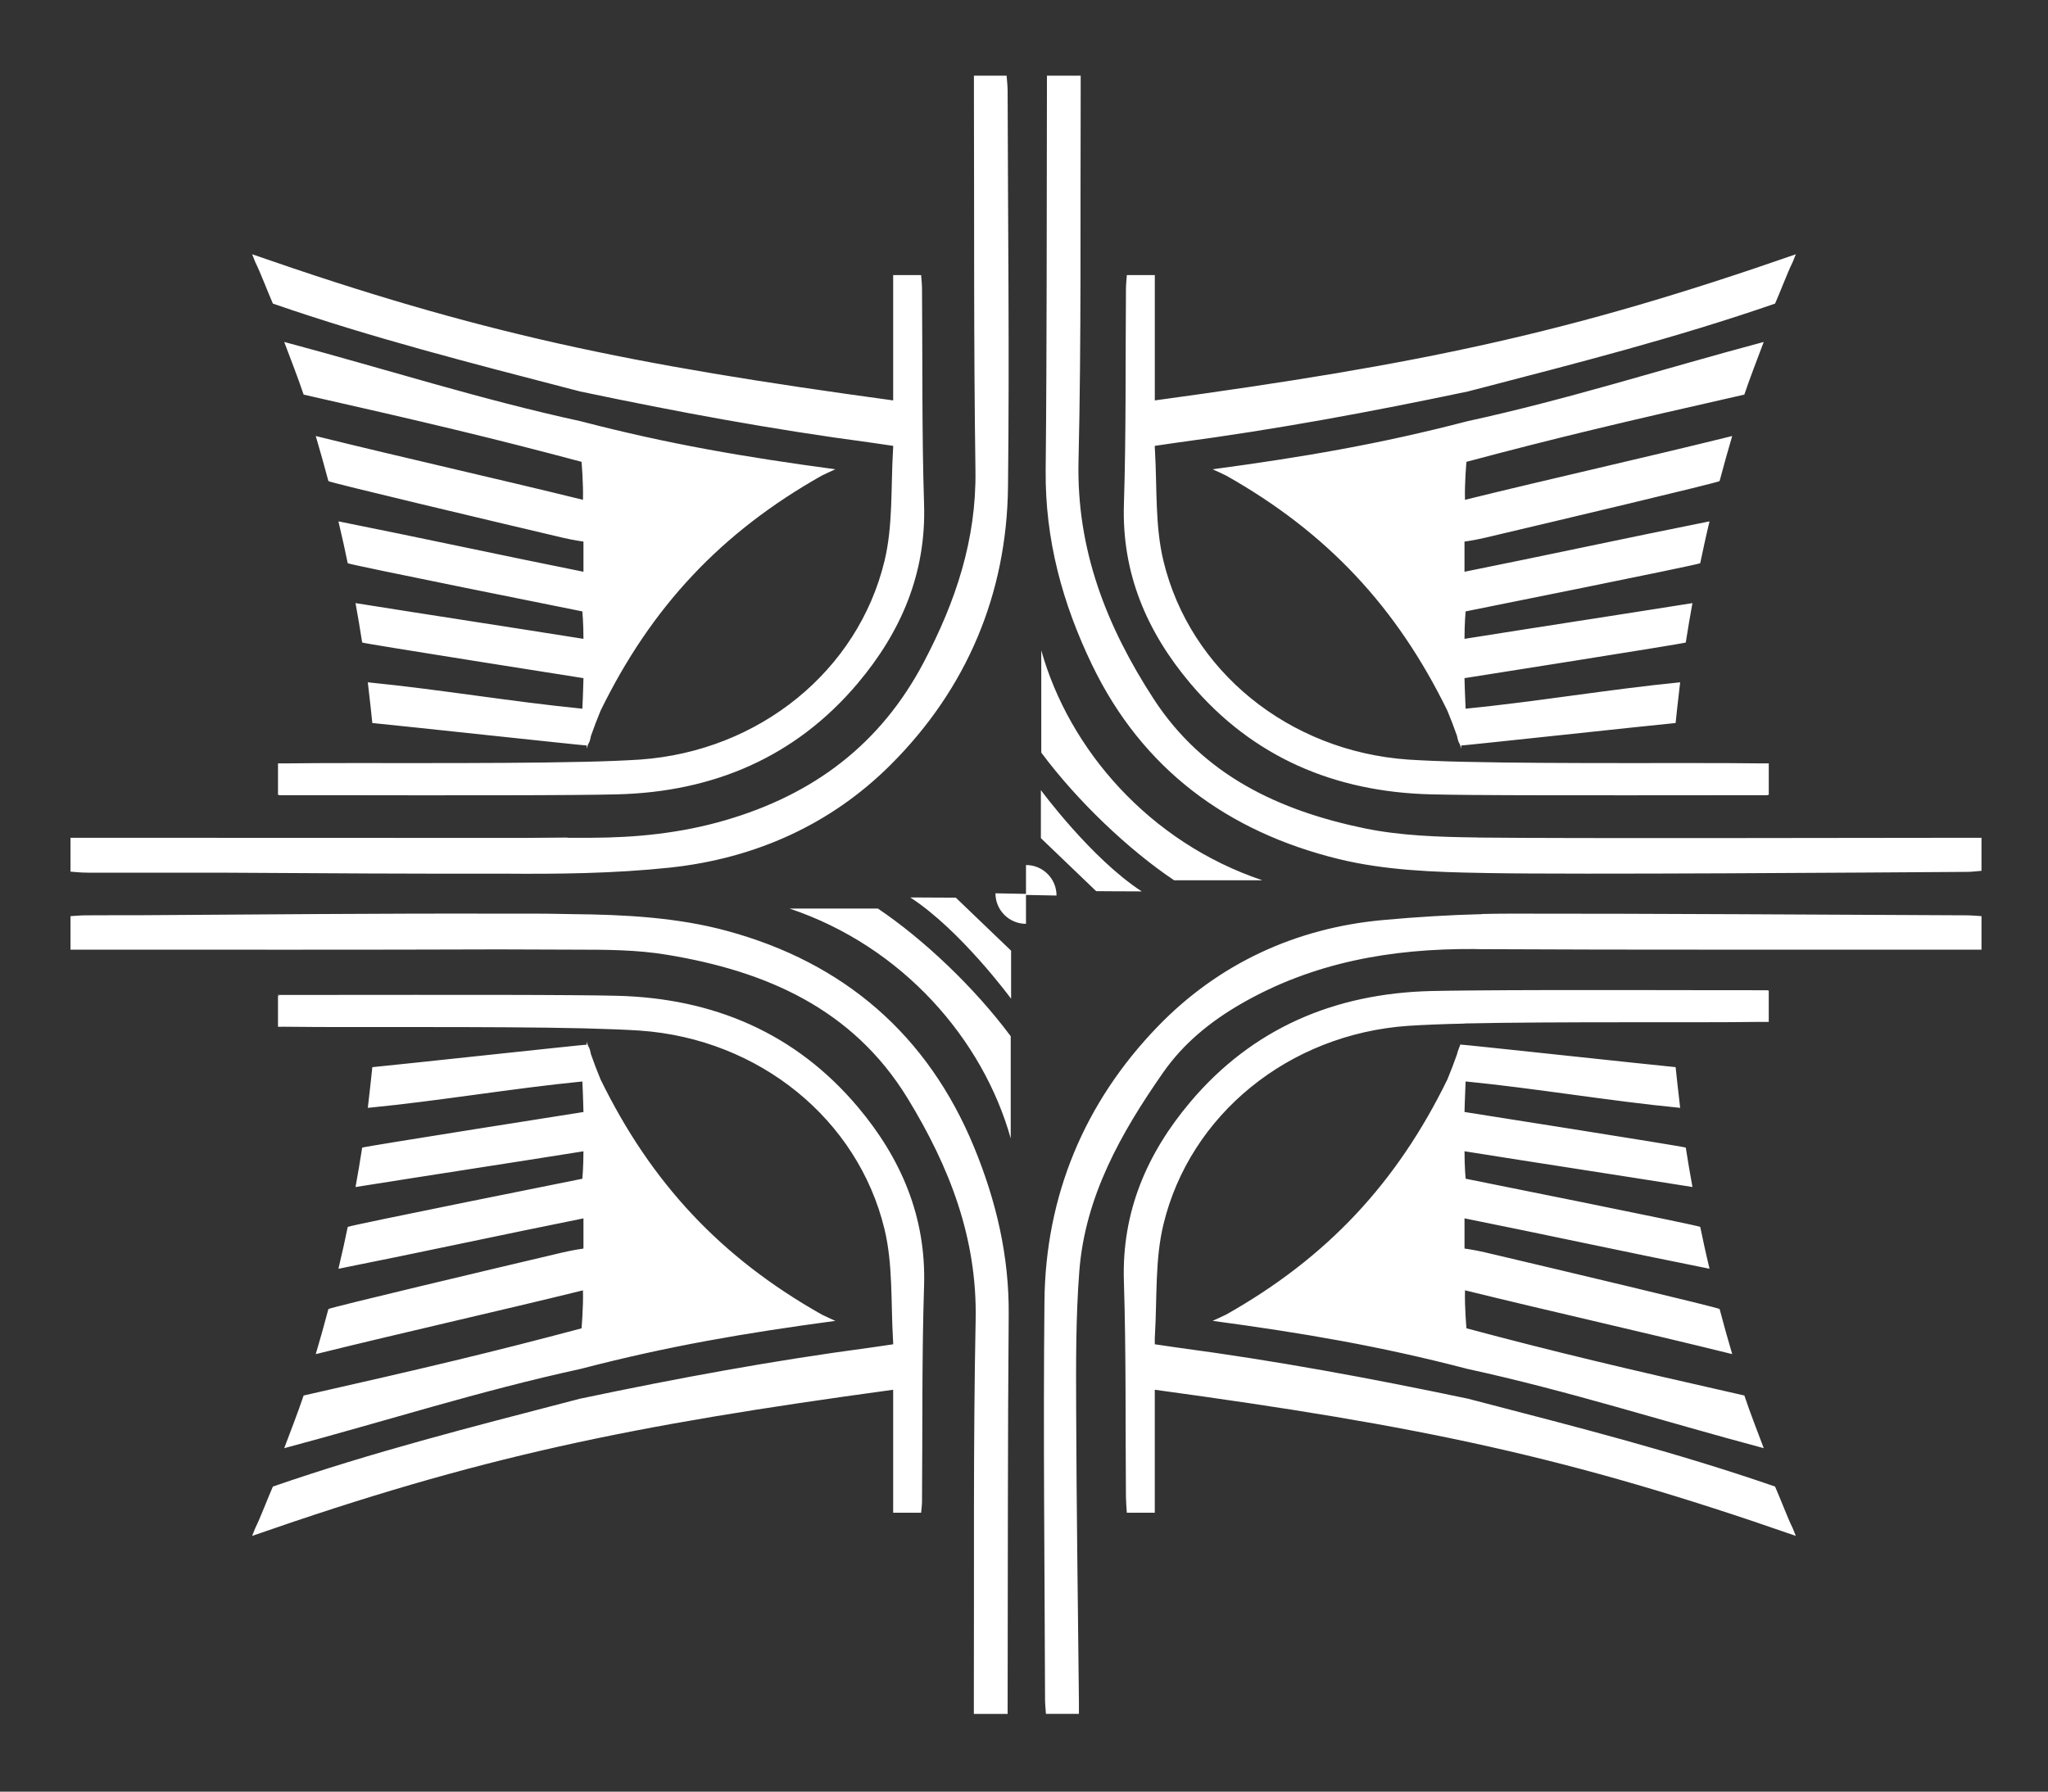 <?xml version="1.0" encoding="utf-8"?>
<!-- Generator: Adobe Illustrator 15.0.0, SVG Export Plug-In . SVG Version: 6.00 Build 0)  -->
<!DOCTYPE svg PUBLIC "-//W3C//DTD SVG 1.1//EN" "http://www.w3.org/Graphics/SVG/1.1/DTD/svg11.dtd">
<svg version="1.1" id="Layer_1" xmlns="http://www.w3.org/2000/svg" xmlns:xlink="http://www.w3.org/1999/xlink" x="0px" y="0px"
	 width="226.77px" height="198.43px" viewBox="0 0 226.77 198.43" enable-background="new 0 0 226.77 198.43" xml:space="preserve">
<rect x="0" y="0" width="226.77" height="198.43" fill="#333333" stroke="none"/>
<path fill="#FFFFFF" d="M126.42,98.725c-5.584-3.63-11.166-11.219-11.166-11.219v5.321l6.123,5.872
	C121.377,98.699,124.521,98.725,126.42,98.725z M65.125,82.421c0.158-0.21,0.239-0.55,0.309-0.918
	c0.332-0.943,0.687-1.874,1.066-2.791c5.599-11.456,13.322-19.739,24.503-26.042c0.494-0.237,0.992-0.473,1.494-0.696
	c-10.013-1.349-18.445-2.779-28.204-5.322c-11.201-2.436-21.577-5.78-32.822-8.78c0.64,1.703,1.546,4.023,2.148,5.831
	c13.72,3.106,20.802,4.785,30.774,7.446c0,0,0.209,2.371,0.158,4.207c-9.694-2.387-19.683-4.614-29.588-7.065
	c0.484,1.64,0.95,3.303,1.4,4.993c0.347,0.21,17.748,4.338,25.983,6.278c1.242,0.288,2.259,0.421,2.259,0.421v3.341
	c-8.828-1.769-18.129-3.786-27.131-5.582c0.198,0.826,0.39,1.663,0.575,2.504c0.158,0.705,0.306,1.412,0.455,2.134
	c0.332,0.197,25.979,5.335,25.979,5.335s0.122,1.285,0.122,3.04c-8.216-1.309-16.827-2.62-25.238-3.958
	c0.266,1.468,0.515,2.924,0.737,4.365c0.263,0.132,24.501,3.945,24.501,3.945s-0.047,2.006-0.122,3.383
	c-7.86-0.775-15.697-2.124-23.755-2.923c0.19,1.532,0.499,4.508,0.499,4.508c2.41,0.224,23.69,2.53,23.742,2.49v0.34
	C65.02,82.748,65.071,82.592,65.125,82.421z M68.305,110.285c-1.217-0.027-2.812-0.053-4.658-0.064
	c-9.707-0.078-26.466-0.013-32.865-0.027c-0.331,0,0.461,0.039,0,0.078v3.447c0.626,0,0.788-0.013,1.393,0
	c6.607,0.092,22.258-0.066,32.412,0.17c2.495,0.067,4.659,0.145,6.275,0.252c13.216,0.928,24.142,9.842,27.076,21.992
	c0.938,3.877,0.7,8.045,0.938,12.188l0.022,0.353v0.21c-0.772,0.107-1.744,0.264-2.521,0.368
	c-10.933,1.455-21.318,3.382-32.174,5.662l-0.545,0.146l-0.312,0.078c-11.312,2.948-22.012,5.661-33.129,9.502
	c-0.553,1.244-1.377,3.446-1.952,4.598c-0.11,0.277-0.227,0.553-0.347,0.867c25.227-8.795,41.602-12.176,70.98-16.186v13.617h3.097
	c0.037-0.525,0.092-0.748,0.097-1.232c0.066-7.969-0.024-15.937,0.228-23.906c0.238-7.613-2.527-14.09-7.34-19.805
	C88.084,114.414,78.993,110.547,68.305,110.285z M9.844,96.653c0,0,9.577,0,15.016,0c10.038,0.067,22.388,0.132,30.731,0.106
	c6.198,0.053,12.392-0.012,18.584-0.668c9.528-1.022,17.86-4.823,24.431-11.377c8.438-8.415,12.879-18.926,13.008-30.826
	c0.166-14.718-0.01-29.201-0.043-43.92c-0.005-0.485-0.114-1.586-0.114-1.586h-3.616c0,0,0,1.572,0,2.124
	c0.043,13.945-0.033,27.654,0.168,41.586c0.111,7.669-2.183,14.521-5.714,21.234c-4.774,9.082-12.193,14.679-22.041,17.534
	c-4.864,1.416-9.826,1.915-14.864,1.927h-2.546l0.003-0.024c-1.361,0.012-3.061,0.024-5.005,0.039
	c-13.682,0-38.305-0.015-47.998-0.015H7.805v3.749c0.553,0.04,1.12,0.106,1.608,0.106L9.844,96.653z M30.217,33.625
	c11.117,3.841,21.817,6.553,33.129,9.502l0.312,0.077l0.545,0.145c10.856,2.283,21.241,4.209,32.174,5.664
	c0.777,0.104,1.749,0.261,2.521,0.367v0.209l-0.022,0.353c-0.238,4.142,0,8.31-0.938,12.19
	c-2.934,12.151-13.86,21.062-27.076,21.993c-1.616,0.105-3.78,0.196-6.275,0.249c-10.154,0.237-25.805,0.079-32.412,0.169
	c-0.605,0.015-0.767,0-1.393,0v3.449c0.461,0.038-0.331,0.078,0,0.078c6.399-0.013,23.158,0.052,32.865-0.026
	c1.846-0.014,3.441-0.039,4.658-0.067c10.688-0.26,19.779-4.127,26.675-12.305c4.813-5.717,7.578-12.19,7.34-19.805
	c-0.252-7.97-0.162-15.937-0.228-23.907c-0.005-0.484-0.06-0.969-0.097-1.494h-3.097v13.881
	c-29.378-4.011-45.753-7.392-70.98-16.187c0.12,0.315,0.237,0.59,0.347,0.865C28.84,30.179,29.665,32.379,30.217,33.625z
	 M158.463,87.977c1.188,0.028,2.733,0.053,4.525,0.067c9.704,0.078,26.469,0.013,32.863,0.026c0.33,0-0.461-0.04,0-0.078v-3.449
	c-0.624,0-0.784,0.015-1.393,0c-6.576-0.09-22.121,0.068-32.281-0.169c-2.494-0.053-4.657-0.144-6.274-0.249
	c-13.218-0.931-24.142-9.842-27.076-21.993c-0.94-3.88-0.702-8.048-0.938-12.19l-0.021-0.353V49.38
	c0.77-0.106,1.746-0.263,2.521-0.367c10.934-1.455,21.315-3.381,32.175-5.664l0.545-0.145l0.312-0.077
	c11.312-2.949,22.01-5.661,33.127-9.502c0.555-1.246,1.379-3.446,1.951-4.6c0.113-0.275,0.229-0.55,0.35-0.865
	c-25.228,8.795-41.602,12.176-70.98,16.187V30.466h-3.096c-0.036,0.525-0.094,1.01-0.098,1.494
	c-0.065,7.97,0.024,15.937-0.226,23.907c-0.241,7.615,2.524,14.088,7.34,19.805C138.68,83.85,147.771,87.717,158.463,87.977z
	 M130.004,97.493h9.777c-12.529-4.208-21.398-14.483-24.484-25.466v11.324C119.283,88.712,124.949,94.098,130.004,97.493z
	 M193.147,43.703c0.603-1.808,1.508-4.128,2.147-5.831c-11.242,3-21.621,6.344-32.818,8.78c-9.76,2.543-18.194,3.973-28.205,5.322
	h-0.002c0.501,0.223,1.003,0.459,1.494,0.696c11.182,6.303,18.906,14.586,24.502,26.042c0.378,0.917,0.738,1.848,1.066,2.791
	c0.073,0.368,0.157,0.708,0.31,0.918c0.054,0.171,0.104,0.327,0.157,0.484v-0.34c0.054,0.04,21.332-2.266,23.738-2.49
	c0,0,0.311-2.976,0.504-4.508c-8.061,0.799-15.896,2.148-23.757,2.923c-0.073-1.377-0.123-3.383-0.123-3.383
	s24.241-3.813,24.5-3.945c0.226-1.441,0.472-2.897,0.739-4.365c-8.412,1.338-17.02,2.649-25.239,3.958
	c0-1.755,0.125-3.04,0.125-3.04s25.646-5.138,25.976-5.335c0.148-0.722,0.299-1.429,0.455-2.134
	c0.185-0.841,0.375-1.678,0.576-2.504c-9,1.796-18.301,3.813-27.132,5.582v-3.341c0,0,1.021-0.133,2.257-0.421
	c8.236-1.94,25.639-6.068,25.988-6.278c0.448-1.69,0.914-3.353,1.396-4.993c-9.905,2.451-19.892,4.678-29.586,7.065
	c-0.056-1.836,0.16-4.207,0.16-4.207C172.351,48.488,179.428,46.809,193.147,43.703z M217.6,92.787
	c-10.141,0-43.186,0.092-53.812-0.024l-0.374-0.013c-4.1-0.053-8.281-0.186-12.267-0.998c-9.509-1.966-17.903-5.871-23.41-14.351
	c-5.237-8.061-8.546-16.554-8.315-26.331c0.319-13.604,0.184-26.987,0.24-40.605c0-0.589,0-2.083,0-2.083h-3.738
	c0,0,0.002,1.35,0,1.94c-0.035,13.998,0.002,27.761-0.139,41.757c-0.076,7.654,1.848,14.745,5.157,21.599
	c5.563,11.508,14.978,18.44,27.255,21.456c5.12,1.258,10.58,1.456,15.914,1.547l0.531,0.011c9.919,0.186,43.246-0.062,53.169-0.129
	c0.493,0,1.044-0.066,1.594-0.117v-3.659H217.6z M113.605,95.802V99l-3.381-0.064c0,1.873,1.516,3.38,3.381,3.38v-3.198l3.381,0.066
	C116.986,97.31,115.477,95.802,113.605,95.802z M196.547,164.639c-11.117-3.841-21.815-6.554-33.127-9.502l-0.312-0.078
	l-0.545-0.146c-10.859-2.28-21.241-4.207-32.175-5.662c-0.775-0.104-1.752-0.261-2.521-0.368v-0.732l0.021-0.354
	c0.236-4.142-0.002-8.311,0.938-12.191c2.935-12.147,13.858-21.061,27.076-21.99c1.617-0.105,3.78-0.198,6.274-0.25l0.002-0.014
	c10.16-0.222,25.703-0.076,32.279-0.17h1.393v-3.447c-0.461-0.026,0.33-0.064,0-0.064c-6.381,0.012-23.088-0.066-32.807,0.025
	c-1.816,0.013-3.384,0.039-4.582,0.064c-10.691,0.264-19.783,4.129-26.675,12.307c-4.815,5.716-7.581,12.179-7.34,19.805
	c0.25,7.971,0.16,15.939,0.226,23.908c0.004,0.484,0.062,1.23,0.098,1.756h3.096v-13.617c29.379,4.01,45.753,7.391,70.98,16.186
	c-0.12-0.314-0.236-0.59-0.35-0.867C197.926,168.085,197.102,165.883,196.547,164.639z M186.041,122.697
	c-0.193-1.533-0.504-4.508-0.504-4.508c-2.406-0.225-23.685-2.531-23.738-2.492c-0.014-0.012-0.021-0.012-0.047-0.012
	c-0.035,0-0.035-0.066-0.11,0.158c-0.081,0.248-0.236,0.551-0.31,0.916c-0.328,0.944-0.688,1.875-1.066,2.791
	c-5.596,11.455-13.32,19.74-24.502,26.045c-0.491,0.235-0.993,0.471-1.494,0.693h0.002c10.011,1.35,18.445,2.777,28.205,5.32
	c11.197,2.438,21.576,5.781,32.818,8.781c-0.64-1.703-1.545-4.023-2.147-5.832c-13.72-3.105-20.797-4.783-30.771-7.443
	c0,0-0.216-2.373-0.16-4.207c9.694,2.384,19.681,4.613,29.586,7.064c-0.482-1.625-0.948-3.304-1.396-4.994
	c-0.35-0.211-17.752-4.34-25.988-6.278c-1.236-0.287-2.257-0.42-2.257-0.42v-3.343c8.831,1.771,18.132,3.789,27.132,5.582
	c-0.201-0.821-0.392-1.662-0.576-2.5c-0.156-0.707-0.307-1.416-0.455-2.137c-0.33-0.197-25.976-5.335-25.976-5.335
	s-0.125-1.284-0.125-3.04c8.22,1.311,16.827,2.62,25.239,3.959c-0.268-1.469-0.514-2.924-0.739-4.365
	c-0.259-0.133-24.5-3.944-24.5-3.944s0.05-2.005,0.123-3.382C170.145,120.548,177.98,121.912,186.041,122.697z M167.303,101.188
	c-1.063,0-2.123,0.015-3.187,0.039v0.016c-3.625,0.092-7.247,0.314-10.858,0.643c-9.832,0.864-18.403,4.901-25.082,11.821
	c-8.09,8.376-12.409,18.717-12.526,30.381c-0.151,14.653,0.022,29.478,0.065,44.142c0,0.486,0.065,1.102,0.098,1.588h3.652
	c0-0.512,0.004-1.037,0-1.416c-0.11-10.682-0.269-21.521-0.304-32.203c-0.022-5.137-0.047-10.301,0.349-15.428
	c0.644-8.254,4.604-15.281,9.266-21.965c2.246-3.224,5.201-5.636,8.596-7.602c7.975-4.613,16.656-6.148,25.799-6.096l0.629,0.015
	c17.176,0.092,36.518,0.038,53.692,0.054h1.914v-3.711c-0.606-0.041-1.163-0.092-1.714-0.092
	C201.615,101.307,183.377,101.176,167.303,101.188z M33.618,154.559c-0.602,1.809-1.508,4.129-2.148,5.832
	c11.245-3,21.621-6.344,32.822-8.781c9.759-2.543,18.191-3.971,28.204-5.32c-0.502-0.223-1-0.458-1.494-0.693
	c-11.181-6.305-18.904-14.59-24.503-26.045c-0.379-0.916-0.734-1.847-1.066-2.791c-0.07-0.365-0.151-0.709-0.309-0.916
	c-0.053-0.158-0.105-0.328-0.156-0.484v0.338c-0.052-0.039-21.332,2.268-23.742,2.492c0,0-0.309,2.975-0.499,4.508
	c8.058-0.785,15.895-2.149,23.755-2.922c0.075,1.377,0.122,3.382,0.122,3.382s-24.238,3.812-24.501,3.944
	c-0.222,1.441-0.471,2.896-0.737,4.365c8.411-1.339,17.022-2.648,25.238-3.959c0,1.756-0.122,3.04-0.122,3.04
	s-25.647,5.138-25.979,5.335c-0.149,0.721-0.297,1.43-0.455,2.137c-0.185,0.838-0.377,1.679-0.575,2.5
	c9.002-1.793,18.303-3.812,27.131-5.582v3.343c0,0-1.017,0.133-2.259,0.42c-8.235,1.938-25.636,6.067-25.983,6.278
	c-0.45,1.69-0.916,3.369-1.4,4.994c9.905-2.451,19.894-4.681,29.588-7.064c0.051,1.834-0.158,4.207-0.158,4.207
	C54.42,149.775,47.338,151.453,33.618,154.559z M80.515,103.104c-5.461-1.496-11.367-1.81-17.082-1.861l-0.949-0.016
	c-1.053-0.024-2.105-0.039-3.154-0.039h-3.85c-13.283-0.037-26.564,0.094-39.85,0.174h-2.451l-3.644,0.012
	c-0.554,0-1.12,0.051-1.73,0.092v3.711h1.93c14.631,0,30.84,0.024,45.476-0.029c2.837,0.014,5.672,0.014,8.511,0.029
	c3.376,0,6.804,0.01,10.117,0.563c10.993,1.809,20.577,5.976,26.648,15.884c4.639,7.589,7.728,15.491,7.543,24.562
	c-0.277,13.828-0.152,27.656-0.198,41.496v2.137h3.739c0-0.697,0-1.506,0.003-2.059c0.03-14.051,0.003-28.101,0.117-42.162
	c0.054-6.476-1.378-12.582-3.84-18.56C102.737,114.624,93.451,106.614,80.515,103.104z M97.209,100.626h-9.78
	c12.529,4.207,21.401,14.483,24.486,25.452v-11.311C107.927,109.395,102.26,104.021,97.209,100.626z M100.791,99.395
	c5.586,3.617,11.166,11.219,11.166,11.219v-5.321l-6.122-5.874C105.834,99.419,102.689,99.395,100.791,99.395z"/>
</svg>
